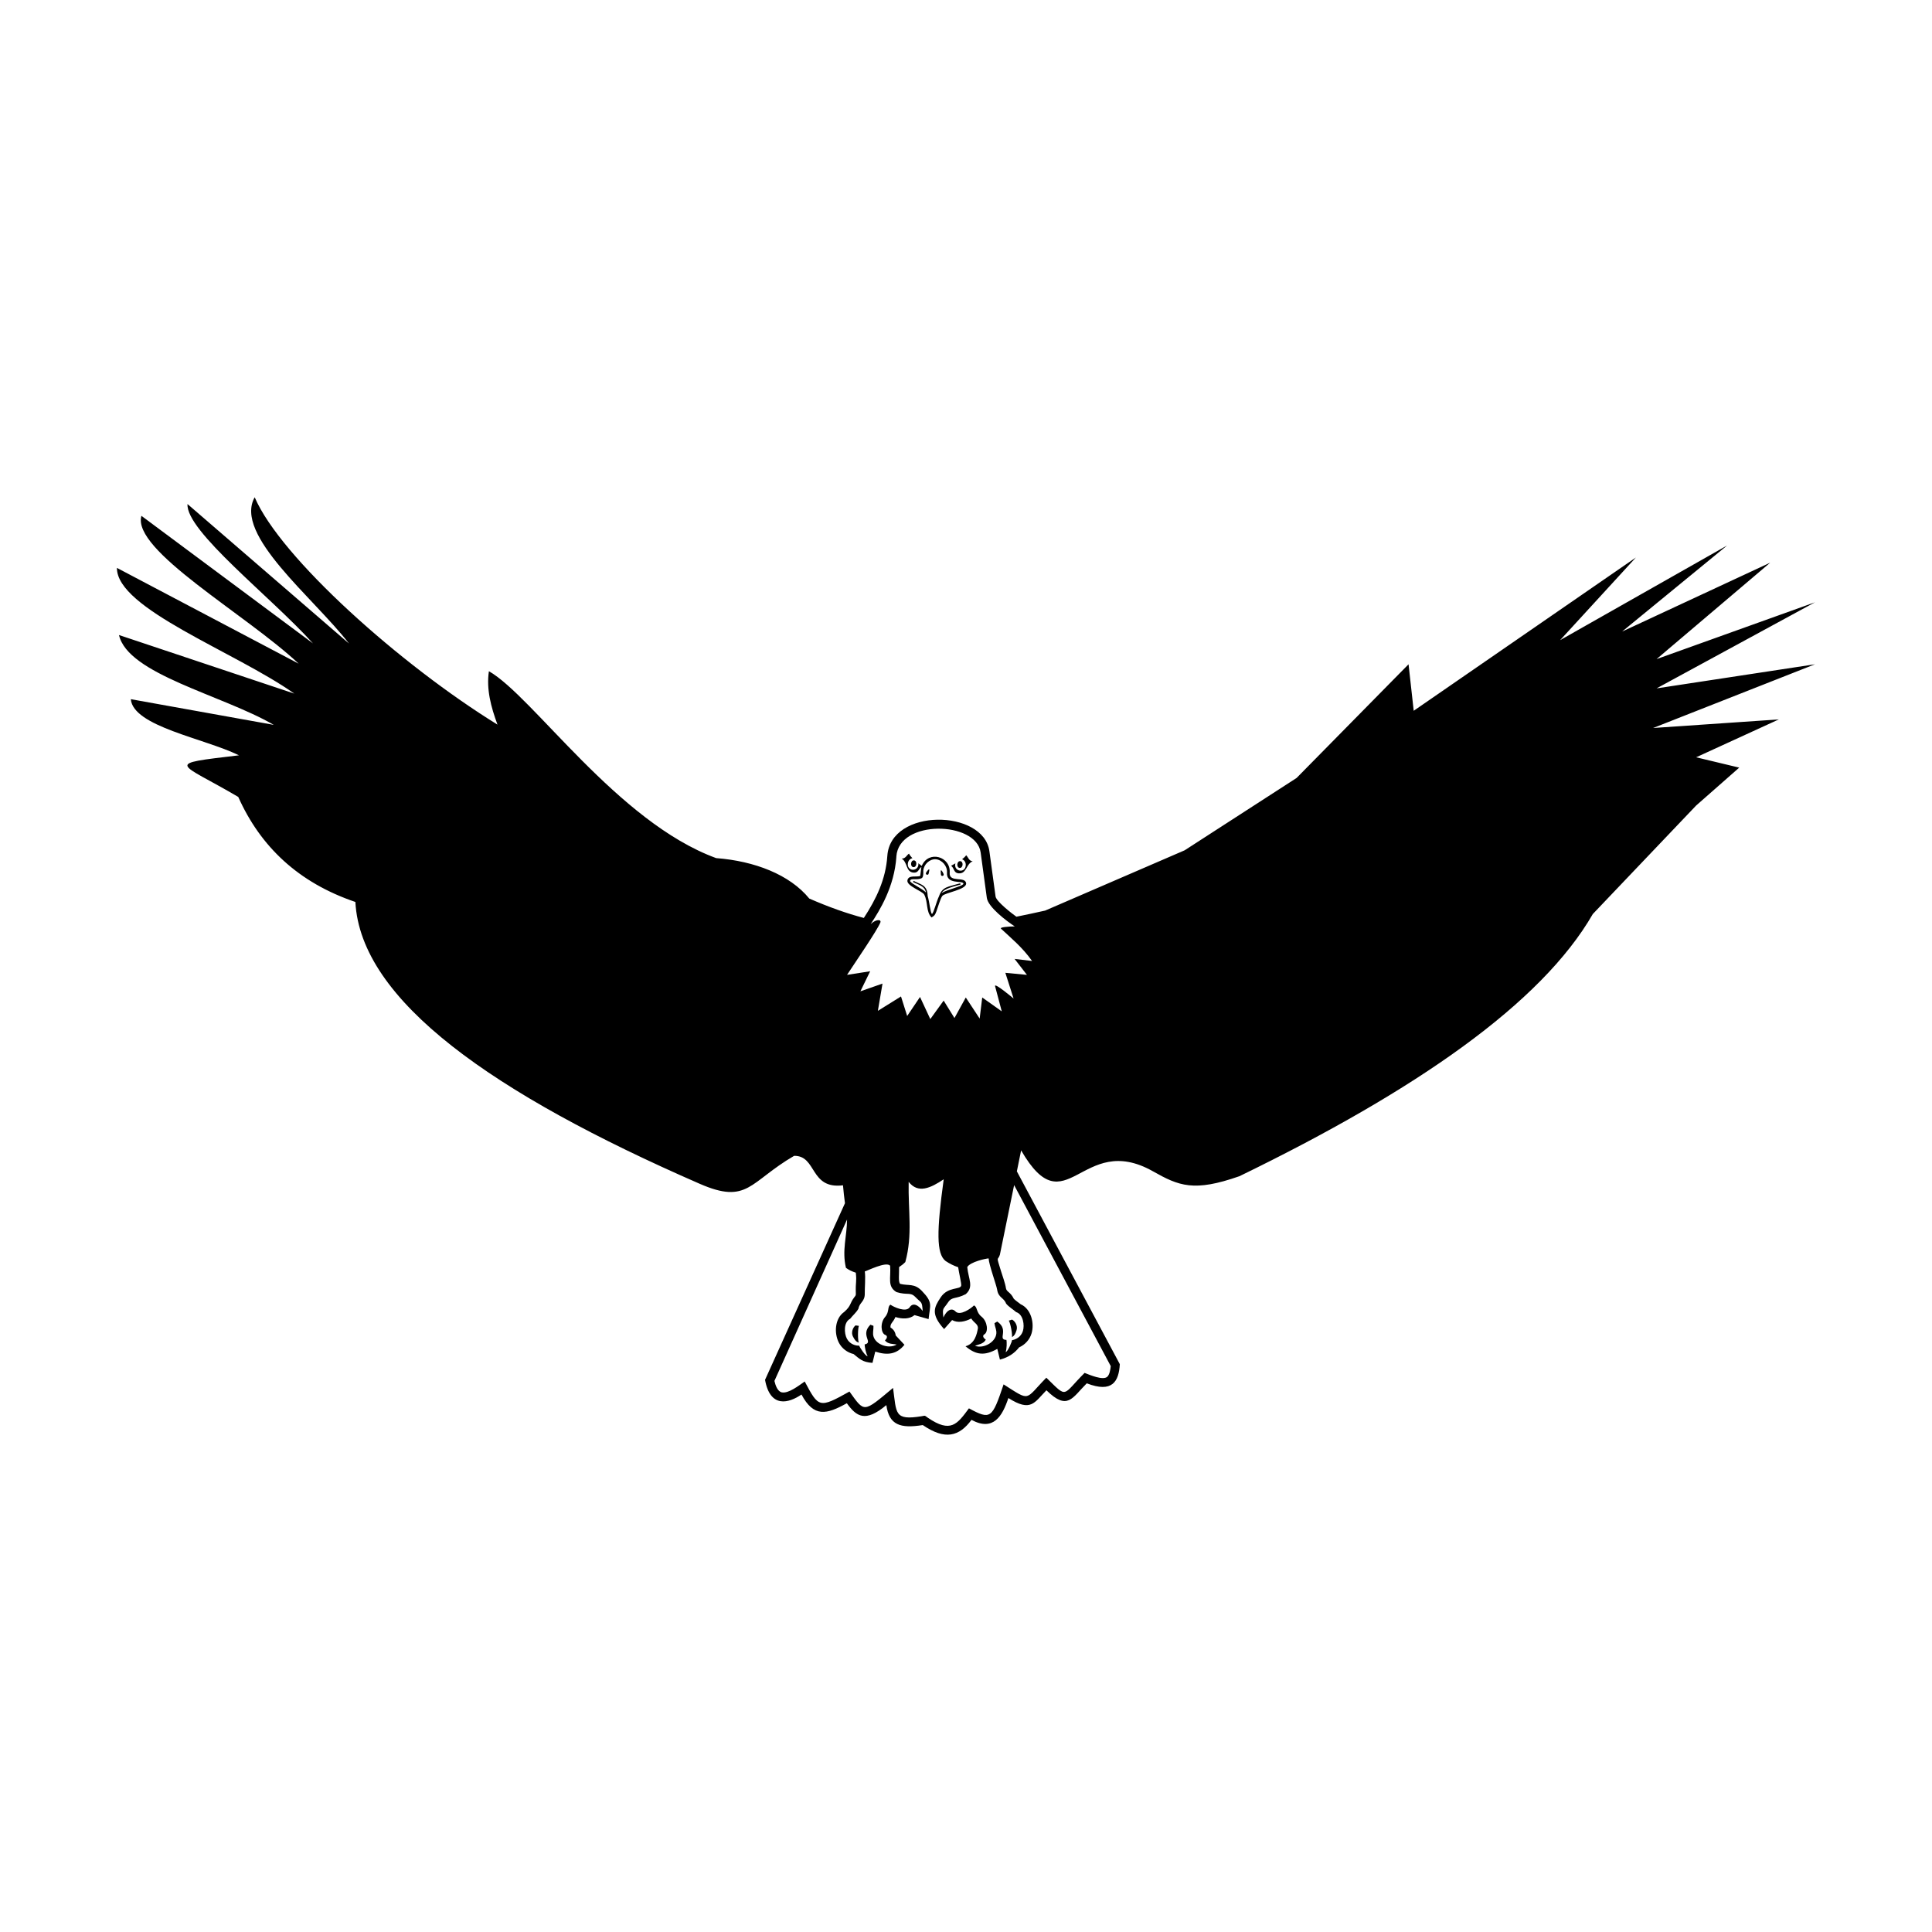 <?xml version="1.0" encoding="UTF-8"?>
<!-- Uploaded to: ICON Repo, www.svgrepo.com, Generator: ICON Repo Mixer Tools -->
<svg fill="#000000" width="800px" height="800px" version="1.1" viewBox="144 144 512 512" xmlns="http://www.w3.org/2000/svg">
 <path d="m358.47 382.13c-5.199-6.371-14.523-9.945-24.684-10.723-26.172-9.574-48.574-42.898-60.219-49.527-0.719 4.719 0.531 9.438 2.273 14.152-25.652-15.805-57.512-44.266-64.344-60.25-5.637 9.961 15.598 26.582 24.992 38.762l-42.797-36.965c-0.492 7.141 22.172 24.625 33.258 36.934l-45.473-33.812c-2.617 9.117 27.781 26.117 41.676 39.18l-48.168-25.387c-0.102 10.859 31.336 22.215 47.008 33.316l-46.457-15.52c2.34 10.402 27.344 15.871 41.016 23.809l-37.887-6.809c0.645 7.234 19.406 10.348 28.668 14.875-20.145 2.402-16.145 1.648-0.191 11.031 5.887 13.18 15.941 22.715 31.039 27.836 1.375 26.105 36.477 50.805 91.25 74.684 12.777 5.57 13.152-0.5 25.023-7.41 6.074-0.07 4.07 8.914 12.949 7.812 0.094 1.297 0.363 3.59 0.523 4.742l-21.18 46.812c1.355 7.559 6.289 6.207 9.656 3.887 3.25 6.106 6.637 5.324 12.02 2.309 2.559 3.559 4.875 5.172 10.469 0.5 0.73 5.285 3.703 6.242 9.652 5.289 5.926 4.051 9.656 3.023 12.914-1.379 5.812 3.129 8.184-1.012 9.777-5.785 6.004 3.812 6.887 1.184 10.082-2.055 5.617 5.5 6.812 2.012 10.691-1.844 6.801 2.641 8.496-0.52 8.758-5.074l-27.285-51.102 1.129-5.559c11.941 20.613 15.953-5.16 34.922 5.539 6.91 3.898 10.859 5.547 22.938 1.305 46.734-22.703 80.023-45.801 93.648-69.48l27.383-28.754 11.414-10.043-11.414-2.738 21.91-10.039-33.316 2.277 42.902-16.887-41.992 6.391 41.992-22.82-41.992 15.062 30.121-25.559-39.25 18.258 27.844-22.82-44.273 25.098 20.082-21.902-58.879 40.617-1.367-12.324-29.668 30.129-29.664 19.168-36.973 15.977c-2.648 0.59-5.176 1.137-7.621 1.625-1.219-0.852-5.297-4.035-5.516-5.336l-1.637-12.008c-1.516-11.18-26.199-11.531-27.051 1.25-0.418 6.176-2.914 11.348-6.223 16.422-4.523-1.195-9.281-2.879-14.473-5.148zm44.926-12.211c0.023 0.047 0.047 0.09 0.066 0.137v-0.137zm-4.926 2.297c0.922 0.07 0.781 1.863-0.145 1.793-0.922-0.07-0.781-1.863 0.145-1.793zm-2.414 1.227c0.375-0.227 0.754-0.441 1.137-0.648-0.578 2.148 2.57 2.773 2.742 0.535 0.059-0.754-0.363-1.418-0.977-1.617 0.418-0.309 0.785-0.648 1.09-1.059 0.57 0.535 0.68 1.477 1.727 1.602-1.754 0.672-1.578 3.32-3.676 3.191-1.43-0.094-1.141-1.352-2.043-2zm-9.848-1.43c-0.922-0.07-1.059 1.715-0.137 1.785 0.918 0.07 1.059-1.715 0.137-1.785zm2.059 1.469c-0.293-0.242-0.59-0.477-0.887-0.703 0.23 2.215-2.969 2.34-2.797 0.102 0.059-0.75 0.578-1.344 1.219-1.445-0.363-0.367-0.68-0.762-0.91-1.215-0.656 0.441-0.898 1.352-1.953 1.316 1.625 0.934 1.043 3.523 3.137 3.715 1.305 0.125 1.344-0.941 2.094-1.512l-0.297 2.379c-0.934 0.434-3.113-0.363-3.398 1.184-0.273 1.512 3.957 2.801 4.465 3.797 1.031 2.027 0.422 4.535 1.934 6.039 0.793-0.512 0.879-0.559 1.293-1.648 0.363-0.965 1.07-3.457 1.566-4.07 0.695-0.867 6.516-1.66 6.301-3.352-0.25-1.953-4.57-0.035-4.356-2.785 0.328-4.285-5.594-6.062-7.41-1.805zm1.941 0.91c0.207 0.012-0.09 0.887-0.105 1.09-0.035 0.488-0.781 0.43-0.742-0.055 0.02-0.207 0.648-1.055 0.852-1.035zm3.203 0.25c-0.203-0.02-0.043 0.895-0.059 1.094-0.035 0.48 0.707 0.543 0.742 0.059 0.02-0.207-0.477-1.141-0.684-1.156zm5.07 3.438c-3.242 0.969-4.731 0.84-5.641 3.445-0.703 1.457-1.375 4.375-1.867 4.695-0.434-0.422-0.637-3.129-1.125-4.75-0.078-2.387-1.094-2.84-2.691-3.539-0.32-0.145-0.672-0.297-1.043-0.488l-0.156 0.305c1.617 0.809 3.059 1.023 3.438 2.777-0.934-1.055-4.324-2.512-4.215-3.094 0.156-0.844 1.953-0.078 3.113-0.73 0.504-0.285 0.375-1.82 0.387-1.957 0.133-1.691 1.695-3.152 3.328-3.023 1.629 0.125 3.082 1.82 2.953 3.512-0.258 3.301 4.242 2.016 4.363 2.934 0.078 0.637-4.34 1.559-5.797 2.504 0.754-1.242 3.262-1.738 5.039-2.262l-0.09-0.328zm1.852 101.72c0.754-1.406 5.082-2.309 5.664-2.309 0.047 1.555 2.07 7.098 2.25 8.258 0.332 2.231 1.773 2.082 2.379 3.719 0.754 0.922 1.762 1.445 2.66 2.25 1.898 0.582 2.266 3.5 1.797 5.012-0.5 1.625-1.992 2.316-2.891 2.422 0.07 0.184-1.066 3.039-1.68 3.164 0.32-0.953 0.316-2.66 0.207-3.227-2.504-0.055 0.828-2.602-2.434-4.863l-0.742 0.43c0.156 1.078 0.34 1.141 0.5 2.219 0.25 2.641-3.352 4.688-5.66 3.773 0.703-0.316 2.375-0.48 2.856-1.66-0.578-0.316-1.012-1.004-0.355-1.387 1.066-0.613 0.852-3.387-0.785-4.684-1.453-1.156-1.047-2.629-2-2.957-0.68 0.727-3.676 2.879-4.91 1.57-0.945-1-2.238-0.43-3.184 1.613-0.293-2.695-0.09-2.004 1.262-4.027 1.07-1.57 1.957-0.754 4.66-2.148 2.207-1.941 0.727-3.949 0.406-7.172zm11.867 18.555c0.629-0.395 0.887-0.844 1.207-1.875 0.352-1.137-0.422-2.379-1.207-2.777l-0.93 0.305c0.18-0.375 1.031 2.797 0.93 4.352zm-32.312-18.918c-0.992-1.242-6.137 1.391-6.707 1.504 0.23 1.527-0.043 4.602-0.008 5.773 0.07 2.254-1.367 2.375-1.672 4.09-0.578 1.047-1.469 1.742-2.207 2.691-1.766 0.918-1.602 3.852-0.867 5.254 0.785 1.504 2.379 1.918 3.285 1.863-0.043 0.195 1.594 2.801 2.219 2.809-0.488-0.875-0.793-2.555-0.793-3.137 2.465-0.5-1.281-2.41 1.523-5.219l0.809 0.293c0.035 1.082-0.125 1.184-0.094 2.266 0.23 2.652 4.141 4.012 6.25 2.691-0.742-0.18-2.422-0.043-3.106-1.117 0.512-0.406 0.816-1.168 0.102-1.422-1.156-0.41-1.445-3.176-0.07-4.75 1.215-1.398 0.555-2.773 1.434-3.266 0.797 0.59 4.137 2.164 5.113 0.66 0.75-1.16 2.117-0.828 3.422 1.012-0.195-2.707-0.27-1.988-1.969-3.738-1.332-1.352-2.059-0.387-4.969-1.273-2.523-1.512-1.43-3.754-1.691-6.981zm-8.324 20.387c-0.695-0.27-1.031-0.672-1.523-1.625-0.555-1.055-0.023-2.414 0.684-2.953l0.965 0.133c-0.238-0.34-0.504 2.934-0.125 4.445zm41.094-11.645c0.488 0.504 1.238 0.992 1.84 1.469 2.773 1.238 3.695 5.059 2.856 7.777-0.5 1.625-1.738 2.965-3.273 3.637-1.242 1.57-2.816 2.648-5.094 3.25l-0.691-2.844c-3.297 1.844-5.586 1.707-8.422-0.691 2.492-0.703 3.027-3.262 3.297-4.856-0.078-1.137-0.941-1.203-1.785-2.504-1.641 0.863-3.57 1.262-5.07 0.418l-2.117 2.387c-3.617-4-2.648-5.777-0.895-8.426 1.918-2.891 5.207-1.934 5.426-3.106 0.094-0.52-0.637-3.578-0.805-4.863-1.129-0.375-2.254-0.918-3.34-1.652-2.453-1.91-2.379-7.879-0.492-21.648-3.445 2.297-6.766 3.898-9.289 0.672-0.16 7.711 1.102 14-0.887 21.262-0.492 0.5-1.047 0.941-1.648 1.332 0.043 1.738-0.273 4 0.297 4.445 2.215 0.566 3.695-0.203 5.676 1.805 3.094 3.172 2.227 3.797 1.844 7.535l-3.727-1.059c-1.328 1.105-3.297 1.059-5.062 0.504-0.594 1.441-1.43 1.66-1.305 2.789 0.84 0.488 1.285 1.254 1.379 2.09l2.316 2.481c-2.004 2.477-4.402 2.887-7.734 1.809l-0.738 2.988c-2.703-0.195-3.379-1.043-5.004-2.34-1.641-0.387-3.106-1.48-3.891-2.992-1.316-2.527-1.102-6.449 1.406-8.172 1.93-1.703 1.379-2.215 2.703-3.926 0.297-0.387 0.395-0.457 0.375-0.953-0.105-3.367 0.281-2.953-0.008-5.523-1.004-0.309-1.898-0.742-2.613-1.285-1.094-4.629 0.273-8.434 0.297-12.805l-19.25 42.777c0.273 1.18 0.832 2.789 1.945 3.027 1.785 0.379 4.551-1.82 6.082-2.875 3.695 6.938 3.812 7.176 11.859 2.664 4.039 5.606 3.606 5.672 11.551-0.965 0.934 6.785 0.281 8.672 7.508 7.516 1.16-0.184 0.742-0.273 1.707 0.387 6.082 4.148 7.785 1.719 10.895-2.488 5.75 3.102 6.137 2.738 9.184-6.348 7.297 4.637 5.516 4.125 11.328-1.773 5.75 5.629 4.094 4.754 10.141-1.273 1.344 0.523 4.875 2.059 6.012 1.023 0.59-0.535 0.82-1.844 0.918-2.82l-25.609-47.973-3.773 18.457c-0.566 1.773-1.059-0.055 0.305 4.363 0.41 1.328 1.105 3.176 1.305 4.516 0.156 1.004 1.195 0.957 2.07 2.777zm-31.121-117.17c0.668-9.93 21.215-9.426 22.344-1.09l1.637 12.016c0.332 2.469 5.25 6.164 7.398 7.57-1.785 0.023-4.047 0.219-3.641 0.602 2.5 2.352 5.699 4.957 8.23 8.562l-4.629-0.543 3.273 4.227-5.723-0.547 2.18 6.812s-5.176-4.363-4.902-3.273c0.273 1.094 1.773 6.676 1.773 6.676l-5.176-3.676-0.684 5.586-3.676-5.586-3 5.449-2.863-4.629-3.539 4.902-2.727-5.859-3.402 5.039-1.637-5.176-6.129 3.812 1.227-7.219-5.859 2.043 2.59-5.312-6.129 0.957c2.016-3.09 8.016-11.824 8.832-13.887 0.305-0.793-1.031-0.992-2.566 0.43 2.434-3.695 6.277-9.906 6.812-17.883z" fill-rule="evenodd"/>
</svg>